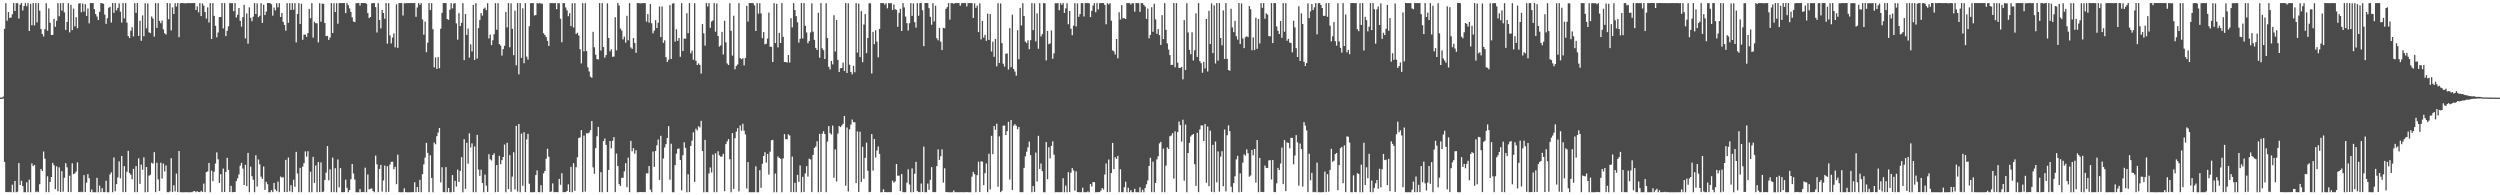 <?xml version="1.0" encoding="UTF-8"?>
<svg xmlns="http://www.w3.org/2000/svg" width="1920" height="150">
  <path d="M0 74.961h1v1.000H0zM1 74.974h1v1.000H1zM2 74.184h1v1.440H2zM3 22.110h1v102.227H3zM4 2.440h1v145.056H4zM5 15.881h1v131.689H5zM6 9.289h1v138.331H6zM7 13.770h1v133.590H7zM8 13.456h1v134.201H8zM9 10.907h1v130.895H9zM10 2.377h1v145.217H10zM11 8.445h1v130.527H11zM12 2.474h1v145.170H12zM13 2.441h1v144.757H13zM14 14.218h1v111.020H14zM15 3.607h1v138.417H15zM16 2.328h1v136.506H16zM17 8.037h1v134.875H17zM18 4.644h1v143.028H18zM19 2.430h1v145.157H19zM20 4.830h1v135.189H20zM21 2.399h1v145.229H21zM22 23.798h1v114.196H22zM23 2.931h1v144.684H23zM24 19.403h1v106.112H24zM25 2.328h1v125.262H25zM26 19.531h1v107.155H26zM27 2.428h1v145.199H27zM28 17.169h1v129.900H28zM29 2.426h1v145.200H29zM30 8.210h1v133.239H30zM31 22.331h1v107.508H31zM32 26.074h1v105.236H32zM33 27.987h1v88.398H33zM34 22.475h1v99.455H34zM35 2.492h1v145.140H35zM36 23.613h1v111.742H36zM37 6.425h1v141.198H37zM38 17.455h1v122.342H38zM39 26.875h1v109.074H39zM40 26.840h1v98.265H40zM41 14.485h1v112.478H41zM42 20.606h1v124.663H42zM43 15.979h1v111.794H43zM44 2.421h1v144.480H44zM45 12.475h1v116.053H45zM46 2.477h1v145.053H46zM47 8.117h1v123.320H47zM48 2.328h1v144.933H48zM49 9.539h1v126.955H49zM50 22.962h1v102.353H50zM51 16.864h1v111.634H51zM52 2.435h1v145.037H52zM53 24.887h1v110.042H53zM54 3.738h1v143.826H54zM55 23.110h1v102.355H55zM56 6.599h1v127.140H56zM57 20.212h1v112.899H57zM58 13.152h1v118.590H58zM59 21.655h1v103.065H59zM60 2.741h1v144.745H60zM61 2.414h1v145.155H61zM62 9.429h1v137.827H62zM63 2.702h1v144.906H63zM64 8.900h1v125.585H64zM65 3.180h1v144.289H65zM66 12.250h1v128.019H66zM67 6.579h1v127.160H67zM68 17.904h1v118.931H68zM69 2.353h1v145.166H69zM70 2.376h1v143.193H70zM71 2.410h1v145.242H71zM72 7.043h1v140.595H72zM73 10.761h1v136.895H73zM74 12.679h1v123.848H74zM75 15.391h1v132.252H75zM76 9.039h1v133.576H76zM77 2.367h1v145.179H77zM78 2.494h1v142.062H78zM79 2.872h1v144.663H79zM80 11.217h1v136.360H80zM81 18.342h1v120.448H81zM82 14.016h1v133.644H82zM83 5.916h1v141.732H83zM84 5.271h1v128.676H84zM85 17.325h1v115.040H85zM86 2.338h1v145.273H86zM87 9.885h1v111.035H87zM88 2.331h1v144.554H88zM89 8.003h1v133.422H89zM90 6.020h1v130.269H90zM91 2.634h1v121.328H91zM92 8.945h1v127.995H92zM93 17.280h1v102.501H93zM94 2.337h1v145.235H94zM95 14.149h1v113.479H95zM96 2.395h1v145.092H96zM97 17.379h1v114.537H97zM98 27.678h1v88.185H98zM99 29.238h1v103.632H99zM100 23.530h1v110.637H100zM101 20.867h1v116.831H101zM102 27.959h1v101.708H102zM103 2.390h1v145.219H103zM104 9.858h1v117.737H104zM105 2.353h1v145.256H105zM106 27.543h1v94.043H106zM107 15.923h1v125.264H107zM108 31.331h1v95.057H108zM109 11.835h1v118.531H109zM110 27.839h1v93.010H110zM111 2.476h1v145.180H111zM112 21.749h1v106.528H112zM113 2.595h1v144.928H113zM114 24.834h1v110.063H114zM115 25.468h1v108.747H115zM116 12.697h1v112.291H116zM117 14.251h1v111.460H117zM118 28.103h1v88.732H118zM119 2.362h1v145.263H119zM120 21.413h1v103.552H120zM121 2.436h1v135.340H121zM122 16.007h1v130.626H122zM123 17.878h1v107.063H123zM124 15.771h1v121.366H124zM125 22.587h1v103.063H125zM126 25.533h1v106.138H126zM127 26.501h1v100.572H127zM128 2.370h1v145.259H128zM129 14.750h1v132.922H129zM130 2.558h1v144.534H130zM131 23.350h1v98.154H131zM132 5.701h1v141.774H132zM133 10.769h1v131.521H133zM134 2.455h1v144.586H134zM135 4.993h1v128.339H135zM136 2.329h1v145.213H136zM137 28.546h1v87.422H137zM138 2.496h1v145.057H138zM139 2.379h1v145.275H139zM140 2.376h1v145.264H140zM141 2.492h1v145.154H141zM142 2.608h1v144.946H142zM143 2.343h1v145.242H143zM144 2.392h1v145.279H144zM145 2.390h1v145.272H145zM146 2.417h1v145.190H146zM147 2.360h1v145.257H147zM148 2.356h1v144.596H148zM149 2.380h1v144.350H149zM150 7.657h1v139.970H150zM151 4.934h1v141.883H151zM152 9.539h1v137.968H152zM153 2.342h1v145.232H153zM154 12.341h1v134.247H154zM155 2.585h1v144.872H155zM156 4.374h1v136.650H156zM157 9.215h1v138.365H157zM158 14.237h1v117.918H158zM159 5.618h1v126.030H159zM160 17.298h1v107.830H160zM161 2.405h1v145.237H161zM162 29.965h1v101.102H162zM163 2.430h1v136.741H163zM164 12.166h1v119.752H164zM165 19.822h1v105.763H165zM166 28.691h1v88.346H166zM167 25.003h1v97.346H167zM168 13.121h1v127.380H168zM169 13.040h1v120.753H169zM170 2.328h1v145.223H170zM171 21.829h1v107.653H171zM172 2.436h1v145.020H172zM173 27.740h1v104.273H173zM174 23.666h1v97.586H174zM175 20.210h1v110.177H175zM176 2.331h1v145.197H176zM177 2.490h1v140.186H177zM178 2.444h1v145.174H178zM179 8.606h1v138.820H179zM180 2.413h1v145.072H180zM181 13.478h1v125.635H181zM182 11.309h1v125.679H182zM183 6.120h1v127.880H183zM184 15.986h1v111.240H184zM185 20.408h1v104.691H185zM186 13.207h1v116.263H186zM187 3.687h1v138.389H187zM188 29.497h1v97.046H188zM189 10.271h1v132.697H189zM190 33.531h1v83.853H190zM191 5.644h1v141.992H191zM192 13.628h1v114.368H192zM193 16.260h1v118.993H193zM194 12.807h1v125.228H194zM195 2.354h1v145.262H195zM196 10.747h1v108.507H196zM197 2.605h1v140.671H197zM198 13.181h1v109.264H198zM199 12.153h1v114.073H199zM200 2.455h1v133.169H200zM201 17.606h1v119.733H201zM202 3.593h1v124.299H202zM203 11.559h1v134.246H203zM204 8.895h1v130.753H204zM205 2.357h1v139.176H205zM206 2.346h1v145.303H206zM207 2.387h1v145.258H207zM208 3.285h1v142.808H208zM209 12.056h1v135.504H209zM210 5.763h1v134.755H210zM211 7.982h1v137.455H211zM212 2.457h1v144.397H212zM213 5.668h1v133.810H213zM214 2.469h1v145.118H214zM215 13.057h1v122.525H215zM216 10.020h1v126.372H216zM217 16.817h1v119.260H217zM218 19.127h1v128.372H218zM219 23.570h1v99.229H219zM220 2.387h1v145.106H220zM221 17.491h1v103.482H221zM222 2.438h1v144.613H222zM223 7.683h1v134.583H223zM224 2.458h1v145.127H224zM225 7.427h1v130.614H225zM226 2.447h1v140.963H226zM227 32.542h1v84.076H227zM228 10.677h1v122.565H228zM229 2.404h1v145.234H229zM230 18.404h1v110.493H230zM231 2.848h1v144.743H231zM232 30.580h1v97.442H232zM233 26.558h1v98.749H233zM234 26.577h1v89.712H234zM235 28.296h1v91.980H235zM236 25.436h1v90.680H236zM237 6.820h1v140.818H237zM238 14.051h1v117.814H238zM239 2.422h1v145.172H239zM240 28.901h1v91.573H240zM241 16.691h1v123.795H241zM242 17.793h1v109.265H242zM243 17.937h1v129.647H243zM244 32.539h1v91.897H244zM245 2.438h1v145.080H245zM246 16.632h1v108.082H246zM247 2.834h1v144.718H247zM248 2.904h1v144.231H248zM249 17.713h1v120.569H249zM250 27.769h1v104.842H250zM251 27.547h1v84.617H251zM252 30.607h1v107.824H252zM253 28.813h1v101.231H253zM254 2.368h1v145.261H254zM255 25.366h1v95.673H255zM256 2.484h1v145.070H256zM257 9.213h1v119.962H257zM258 2.453h1v145.186H258zM259 18.250h1v104.229H259zM260 2.394h1v141.476H260zM261 2.375h1v126.765H261zM262 2.331h1v145.279H262zM263 2.420h1v145.180H263zM264 2.336h1v145.191H264zM265 10.111h1v127.890H265zM266 2.417h1v141.824H266zM267 3.928h1v143.705H267zM268 6.441h1v139.538H268zM269 9.174h1v128.509H269zM270 13.307h1v112.652H270zM271 16.544h1v116.754H271zM272 17.007h1v120.952H272zM273 2.525h1v145.065H273zM274 2.365h1v145.297H274zM275 2.364h1v145.286H275zM276 4.259h1v140.940H276zM277 2.328h1v145.273H277zM278 2.366h1v145.116H278zM279 2.375h1v145.239H279zM280 2.392h1v126.387H280zM281 2.891h1v144.734H281zM282 10.043h1v123.936H282zM283 13.863h1v131.580H283zM284 13.078h1v131.907H284zM285 2.502h1v142.153H285zM286 2.352h1v144.383H286zM287 2.434h1v145.231H287zM288 5.453h1v114.046H288zM289 24.958h1v101.261H289zM290 2.413h1v145.186H290zM291 15.362h1v114.303H291zM292 21.820h1v104.865H292zM293 7.688h1v139.439H293zM294 9.973h1v128.621H294zM295 14.398h1v112.776H295zM296 2.352h1v145.259H296zM297 33.466h1v94.154H297zM298 2.471h1v144.891H298zM299 27.209h1v99.213H299zM300 33.372h1v90.891H300zM301 28.855h1v95.352H301zM302 25.662h1v104.299H302zM303 36.335h1v91.818H303zM304 3.325h1v138.124H304zM305 36.753h1v82.024H305zM306 2.338h1v145.222H306zM307 2.375h1v145.272H307zM308 2.390h1v145.249H308zM309 11.932h1v135.698H309zM310 2.473h1v142.172H310zM311 2.501h1v145.068H311zM312 2.364h1v145.302H312zM313 2.333h1v145.323H313zM314 2.339h1v145.306H314zM315 2.337h1v145.335H315zM316 2.370h1v145.124H316zM317 2.405h1v145.200H317zM318 2.363h1v137.635H318zM319 12.908h1v134.669H319zM320 5.736h1v137.917H320zM321 2.364h1v145.149H321zM322 3.714h1v134.368H322zM323 2.459h1v145.166H323zM324 14.967h1v118.835H324zM325 26.652h1v99.533H325zM326 16.608h1v104.442H326zM327 40.068h1v69.679H327zM328 32.775h1v84.602H328zM329 2.359h1v145.267H329zM330 7.744h1v111.500H330zM331 2.465h1v134.127H331zM332 22.431h1v125.210H332zM333 51.778h1v57.719H333zM334 44.129h1v66.654H334zM335 52.874h1v51.703H335zM336 43.834h1v57.927H336zM337 52.395h1v45.898H337zM338 22.051h1v118.033H338zM339 9.902h1v118.539H339zM340 2.344h1v145.162H340zM341 2.343h1v145.295H341zM342 2.351h1v125.991H342zM343 14.665h1v132.969H343zM344 15.237h1v129.165H344zM345 7.471h1v140.176H345zM346 2.390h1v145.247H346zM347 6.442h1v128.012H347zM348 2.701h1v144.806H348zM349 2.405h1v136.475H349zM350 17.956h1v125.313H350zM351 30.480h1v99.839H351zM352 10.076h1v129.716H352zM353 20.012h1v111.228H353zM354 17.563h1v103.169H354zM355 2.403h1v145.234H355zM356 46.181h1v60.737H356zM357 10.707h1v134.286H357zM358 26.813h1v82.870H358zM359 21.918h1v103.755H359zM360 44.241h1v58.145H360zM361 34.100h1v79.129H361zM362 39.529h1v70.595H362zM363 3.863h1v143.734H363zM364 46.046h1v66.431H364zM365 2.437h1v145.173H365zM366 44.931h1v58.654H366zM367 21.607h1v108.607H367zM368 15.486h1v119.578H368zM369 10.050h1v120.274H369zM370 11.989h1v128.541H370zM371 6.754h1v140.886H371zM372 5.843h1v128.268H372zM373 7.833h1v134.738H373zM374 2.442h1v144.940H374zM375 29.548h1v88.854H375zM376 26.571h1v95.783H376zM377 34.653h1v88.601H377zM378 30.932h1v88.155H378zM379 26.240h1v91.458H379zM380 2.387h1v145.211H380zM381 22.813h1v103.966H381zM382 2.452h1v144.994H382zM383 33.830h1v85.888H383zM384 34.999h1v91.129H384zM385 42.725h1v80.236H385zM386 37.699h1v82.895H386zM387 35.192h1v75.821H387zM388 9.114h1v138.557H388zM389 21.042h1v88.654H389zM390 2.367h1v142.847H390zM391 36.314h1v82.808H391zM392 2.564h1v144.751H392zM393 22.183h1v113.446H393zM394 42.411h1v74.524H394zM395 8.194h1v137.324H395zM396 50.192h1v46.409H396zM397 2.334h1v144.830H397zM398 57.099h1v38.126H398zM399 2.377h1v145.272H399zM400 44.512h1v58.076H400zM401 6.424h1v136.211H401zM402 48.559h1v53.005H402zM403 2.433h1v145.088H403zM404 43.449h1v63.681H404zM405 45.762h1v57.029H405zM406 20.156h1v120.951H406zM407 2.516h1v145.101H407zM408 2.332h1v145.335H408zM409 2.363h1v145.270H409zM410 11.955h1v135.601H410zM411 11.500h1v122.967H411zM412 2.409h1v128.477H412zM413 2.721h1v144.800H413zM414 2.361h1v145.281H414zM415 2.771h1v139.487H415zM416 2.839h1v144.821H416zM417 25.520h1v107.656H417zM418 26.855h1v104.491H418zM419 28.504h1v93.386H419zM420 31.340h1v82.873H420zM421 35.264h1v85.109H421zM422 2.392h1v145.117H422zM423 2.335h1v144.735H423zM424 2.381h1v138.466H424zM425 2.433h1v145.212H425zM426 2.424h1v145.057H426zM427 7.035h1v140.593H427zM428 2.404h1v145.180H428zM429 2.503h1v134.860H429zM430 14.381h1v127.520H430zM431 32.455h1v100.625H431zM432 2.345h1v145.223H432zM433 2.461h1v145.151H433zM434 5.716h1v141.776H434zM435 7.913h1v138.783H435zM436 12.453h1v129.119H436zM437 10.082h1v137.410H437zM438 20.008h1v108.158H438zM439 2.484h1v145.163H439zM440 21.150h1v104.172H440zM441 2.416h1v144.156H441zM442 26.062h1v102.347H442zM443 25.090h1v95.683H443zM444 27.312h1v78.734H444zM445 37.798h1v67.711H445zM446 48.702h1v51.194H446zM447 2.426h1v145.139H447zM448 39.490h1v64.636H448zM449 2.436h1v144.725H449zM450 39.205h1v63.078H450zM451 51.698h1v50.740H451zM452 54.889h1v46.923H452zM453 58.885h1v40.996H453zM454 59.757h1v33.209H454zM455 24.425h1v104.076H455zM456 36.289h1v97.141H456zM457 41.968h1v71.825H457zM458 45.322h1v59.312H458zM459 45.724h1v51.719H459zM460 2.345h1v145.214H460zM461 38.791h1v93.474H461zM462 2.411h1v145.226H462zM463 36.158h1v72.199H463zM464 44.294h1v62.095H464zM465 42.291h1v68.949H465zM466 2.579h1v144.908H466zM467 29.113h1v101.383H467zM468 39.445h1v68.833H468zM469 37.869h1v76.119H469zM470 43.557h1v64.571H470zM471 43.487h1v61.829H471zM472 13.220h1v134.357H472zM473 38.725h1v79.189H473zM474 2.349h1v125.157H474zM475 4.267h1v137.136H475zM476 21.902h1v120.957H476zM477 23.510h1v113.055H477zM478 30.254h1v106.320H478zM479 28.103h1v103.555H479zM480 32.757h1v92.530H480zM481 12.145h1v131.552H481zM482 30.916h1v90.149H482zM483 2.382h1v145.210H483zM484 36.471h1v71.714H484zM485 37.523h1v78.691H485zM486 29.252h1v84.490H486zM487 32.988h1v85.053H487zM488 40.558h1v74.789H488zM489 2.377h1v145.271H489zM490 2.335h1v145.278H490zM491 2.598h1v144.796H491zM492 2.486h1v145.021H492zM493 2.466h1v145.124H493zM494 2.385h1v145.007H494zM495 2.397h1v145.232H495zM496 16.661h1v116.416H496zM497 10.841h1v122.352H497zM498 17.377h1v110.136H498zM499 3.041h1v142.634H499zM500 17.878h1v129.745H500zM501 25.604h1v90.785H501zM502 23.487h1v104.648H502zM503 15.511h1v100.446H503zM504 21.530h1v90.093H504zM505 17.441h1v89.725H505zM506 4.957h1v133.201H506zM507 28.476h1v75.838H507zM508 4.977h1v142.673H508zM509 32.941h1v88.812H509zM510 30.962h1v82.307H510zM511 43.912h1v66.760H511zM512 47.563h1v58.407H512zM513 45.839h1v51.031H513zM514 3.923h1v134.077H514zM515 45.255h1v65.127H515zM516 2.756h1v144.871H516zM517 2.528h1v145.121H517zM518 31.934h1v94.826H518zM519 22.465h1v95.545H519zM520 31.341h1v82.994H520zM521 29.188h1v84.811H521zM522 43.626h1v79.273H522zM523 2.410h1v143.783H523zM524 39.203h1v79.982H524zM525 29.602h1v79.637H525zM526 29.799h1v83.777H526zM527 10.117h1v137.548H527zM528 25.484h1v108.352H528zM529 2.355h1v145.194H529zM530 40.963h1v71.049H530zM531 38.863h1v69.158H531zM532 45.900h1v55.739H532zM533 2.436h1v137.223H533zM534 46.674h1v52.216H534zM535 49.925h1v50.215H535zM536 48.673h1v48.343H536zM537 49.869h1v48.046H537zM538 56.530h1v36.251H538zM539 18.471h1v97.563H539zM540 25.616h1v122.041H540zM541 35.092h1v72.343H541zM542 2.365h1v145.194H542zM543 4.963h1v142.631H543zM544 2.354h1v130.871H544zM545 21.344h1v107.259H545zM546 16.515h1v115.955H546zM547 15.642h1v103.115H547zM548 2.352h1v145.248H548zM549 24.296h1v93.487H549zM550 2.651h1v144.978H550zM551 27.702h1v88.481H551zM552 35.800h1v83.489H552zM553 34.844h1v85.501H553zM554 24.497h1v95.720H554zM555 41.819h1v76.298H555zM556 15.906h1v130.974H556zM557 32.523h1v78.148H557zM558 48.717h1v59.867H558zM559 49.910h1v56.875H559zM560 2.442h1v119.869H560zM561 23.657h1v124.006H561zM562 42.724h1v59.497H562zM563 12.092h1v133.021H563zM564 53.177h1v53.001H564zM565 50.660h1v50.447H565zM566 49.502h1v48.946H566zM567 2.385h1v144.652H567zM568 44.636h1v51.733H568zM569 45.540h1v54.824H569zM570 44.691h1v50.352H570zM571 50.208h1v50.125H571zM572 44.533h1v58.748H572zM573 4.527h1v140.189H573zM574 16.603h1v107.875H574zM575 2.348h1v145.238H575zM576 2.338h1v145.319H576zM577 2.333h1v145.299H577zM578 2.525h1v145.139H578zM579 4.122h1v143.467H579zM580 23.821h1v103.937H580zM581 2.353h1v145.315H581zM582 10.511h1v137.151H582zM583 2.529h1v128.178H583zM584 10.266h1v133.966H584zM585 29.320h1v96.480H585zM586 24.664h1v95.168H586zM587 34.045h1v82.836H587zM588 33.568h1v91.375H588zM589 29.640h1v88.581H589zM590 9.665h1v124.431H590zM591 35.842h1v80.656H591zM592 36.006h1v71.755H592zM593 47.657h1v59.741H593zM594 2.396h1v145.265H594zM595 33.092h1v100.187H595zM596 2.861h1v144.792H596zM597 36.399h1v83.786H597zM598 25.244h1v96.048H598zM599 33.037h1v88.880H599zM600 2.419h1v145.241H600zM601 28.297h1v93.422H601zM602 47.654h1v55.345H602zM603 47.609h1v59.251H603zM604 48.134h1v58.822H604zM605 42.253h1v60.904H605zM606 48.037h1v56.036H606zM607 13.975h1v133.580H607zM608 21.030h1v99.202H608zM609 2.423h1v145.142H609zM610 7.702h1v132.702H610zM611 12.419h1v135.115H611zM612 17.146h1v117.145H612zM613 32.738h1v106.925H613zM614 29.817h1v97.247H614zM615 2.372h1v145.292H615zM616 29.467h1v106.335H616zM617 2.405h1v145.050H617zM618 19.841h1v113.307H618zM619 24.946h1v102.624H619zM620 33.216h1v102.369H620zM621 31.419h1v90.443H621zM622 24.925h1v97.557H622zM623 2.572h1v144.963H623zM624 24.326h1v94.587H624zM625 30.593h1v83.032H625zM626 36.786h1v75.697H626zM627 38.382h1v70.112H627zM628 9.794h1v137.867H628zM629 44.354h1v58.462H629zM630 2.422h1v145.002H630zM631 37.125h1v65.581H631zM632 38.553h1v62.268H632zM633 45.323h1v57.653H633zM634 2.503h1v145.111H634zM635 29.232h1v79.509H635zM636 51.285h1v45.545H636zM637 53.324h1v48.941H637zM638 46.725h1v56.607H638zM639 49.455h1v47.026H639zM640 11.729h1v124.837H640zM641 39.545h1v75.207H641zM642 15.383h1v123.961H642zM643 45.974h1v56.652H643zM644 55.286h1v41.492H644zM645 52.448h1v45.209H645zM646 52.235h1v44.230H646zM647 48.041h1v47.110H647zM648 54.525h1v34.495H648zM649 2.339h1v140.311H649zM650 56.089h1v41.818H650zM651 2.576h1v144.466H651zM652 49.724h1v49.671H652zM653 55.262h1v40.359H653zM654 57.116h1v34.699H654zM655 50.517h1v43.280H655zM656 55.499h1v38.425H656zM657 2.412h1v138.189H657zM658 40.325h1v60.616H658zM659 2.687h1v144.699H659zM660 43.804h1v57.386H660zM661 8.570h1v131.119H661zM662 47.784h1v64.922H662zM663 18.911h1v118.389H663zM664 10.782h1v110.438H664zM665 40.826h1v68.731H665zM666 29.199h1v101.900H666zM667 2.507h1v145.114H667zM668 2.575h1v144.770H668zM669 56.421h1v46.517H669zM670 24.483h1v106.551H670zM671 33.949h1v72.767H671zM672 23.311h1v97.637H672zM673 31.961h1v83.635H673zM674 44.038h1v68.463H674zM675 22.223h1v95.934H675zM676 2.350h1v145.306H676zM677 2.350h1v145.257H677zM678 2.378h1v142.993H678zM679 3.610h1v143.890H679zM680 2.477h1v145.030H680zM681 6.392h1v141.246H681zM682 2.420h1v145.076H682zM683 2.548h1v145.064H683zM684 2.352h1v145.188H684zM685 7.680h1v131.051H685zM686 3.449h1v136.848H686zM687 7.139h1v132.233H687zM688 7.599h1v118.427H688zM689 20.602h1v114.351H689zM690 9.855h1v124.986H690zM691 6.783h1v139.982H691zM692 23.788h1v109.917H692zM693 2.399h1v145.177H693zM694 5.695h1v141.941H694zM695 12.767h1v134.851H695zM696 17.798h1v122.510H696zM697 23.449h1v106.576H697zM698 17.823h1v123.860H698zM699 2.431h1v145.205H699zM700 12.186h1v117.165H700zM701 2.589h1v145.037H701zM702 17.060h1v116.345H702zM703 21.212h1v103.106H703zM704 2.382h1v144.339H704zM705 12.085h1v135.446H705zM706 2.450h1v145.144H706zM707 2.379h1v138.558H707zM708 7.905h1v139.601H708zM709 35.480h1v77.129H709zM710 2.339h1v145.333H710zM711 2.328h1v145.270H711zM712 2.386h1v138.573H712zM713 6.306h1v139.472H713zM714 12.880h1v125.254H714zM715 18.987h1v109.384H715zM716 2.410h1v145.162H716zM717 16.454h1v131.121H717zM718 4.420h1v143.116H718zM719 29.401h1v98.194H719zM720 30.952h1v83.781H720zM721 21.330h1v101.485H721zM722 32.015h1v88.002H722zM723 38.449h1v76.223H723zM724 21.385h1v118.858H724zM725 21.695h1v107.548H725zM726 6.776h1v140.720H726zM727 5.478h1v142.027H727zM728 2.397h1v145.275H728zM729 15.034h1v132.638H729zM730 2.355h1v145.302H730zM731 2.412h1v145.219H731zM732 2.916h1v143.369H732zM733 2.352h1v145.265H733zM734 2.340h1v145.254H734zM735 2.356h1v145.248H735zM736 2.394h1v145.218H736zM737 4.386h1v143.277H737zM738 2.487h1v145.016H738zM739 2.344h1v145.323H739zM740 2.355h1v145.257H740zM741 2.422h1v145.208H741zM742 4.962h1v142.566H742zM743 2.442h1v145.164H743zM744 2.347h1v145.313H744zM745 2.338h1v145.329H745zM746 2.401h1v133.282H746zM747 13.751h1v118.249H747zM748 2.536h1v131.259H748zM749 6.058h1v141.575H749zM750 4.295h1v130.282H750zM751 24.659h1v99.490H751zM752 2.568h1v144.926H752zM753 30.242h1v93.588H753zM754 16.094h1v108.082H754zM755 28.868h1v113.301H755zM756 26.795h1v106.181H756zM757 31.328h1v94.206H757zM758 10.445h1v137.152H758zM759 30.641h1v87.443H759zM760 10.760h1v134.723H760zM761 39.582h1v64.703H761zM762 32.016h1v86.483H762zM763 43.632h1v53.160H763zM764 29.906h1v69.769H764zM765 50.948h1v44.080H765zM766 2.447h1v140.963H766zM767 48.344h1v56.335H767zM768 2.679h1v144.872H768zM769 33.138h1v113.333H769zM770 48.967h1v47.600H770zM771 51.153h1v45.219H771zM772 41.285h1v62.440H772zM773 41.044h1v59.683H773zM774 53.403h1v40.157H774zM775 21.681h1v116.218H775zM776 51.639h1v40.557H776zM777 11.198h1v134.731H777zM778 52.968h1v43.495H778zM779 54.938h1v40.467H779zM780 58.115h1v38.461H780zM781 23.176h1v76.047H781zM782 45.482h1v51.998H782zM783 6.028h1v141.541H783zM784 19.561h1v128.024H784zM785 2.458h1v145.149H785zM786 12.296h1v116.608H786zM787 31.969h1v88.117H787zM788 33.060h1v83.427H788zM789 30.920h1v82.269H789zM790 37.779h1v70.986H790zM791 30.861h1v88.296H791zM792 2.429h1v145.236H792zM793 23.140h1v119.727H793zM794 2.575h1v144.820H794zM795 31.796h1v85.377H795zM796 10.281h1v129.115H796zM797 37.441h1v66.876H797zM798 2.405h1v127.310H798zM799 27.969h1v97.597H799zM800 26.225h1v105.222H800zM801 2.420h1v145.231H801zM802 2.552h1v145.110H802zM803 46.392h1v62.740H803zM804 23.746h1v113.878H804zM805 33.941h1v79.150H805zM806 33.346h1v88.262H806zM807 23.388h1v88.667H807zM808 45.136h1v63.388H808zM809 40.985h1v77.793H809zM810 2.482h1v145.158H810zM811 2.578h1v144.993H811zM812 2.365h1v145.288H812zM813 7.833h1v139.786H813zM814 2.440h1v145.180H814zM815 3.665h1v143.885H815zM816 2.345h1v134.527H816zM817 9.947h1v137.696H817zM818 6.437h1v136.123H818zM819 2.471h1v145.196H819zM820 18.634h1v113.608H820zM821 8.410h1v139.030H821zM822 22.073h1v110.553H822zM823 27.031h1v102.068H823zM824 19.730h1v111.157H824zM825 2.423h1v144.001H825zM826 20.334h1v111.284H826zM827 2.587h1v144.864H827zM828 12.881h1v134.725H828zM829 10.781h1v136.857H829zM830 2.409h1v145.220H830zM831 2.424h1v141.704H831zM832 12.666h1v135.005H832zM833 2.345h1v145.242H833zM834 2.347h1v145.273H834zM835 2.424h1v144.640H835zM836 2.441h1v145.204H836zM837 13.128h1v128.201H837zM838 8.345h1v134.858H838zM839 4.247h1v135.596H839zM840 2.392h1v137.509H840zM841 9.351h1v138.317H841zM842 2.359h1v145.177H842zM843 7.209h1v140.403H843zM844 2.498h1v145.025H844zM845 2.336h1v144.037H845zM846 2.338h1v142.062H846zM847 2.372h1v143.183H847zM848 3.796h1v130.228H848zM849 18.631h1v106.932H849zM850 2.481h1v145.089H850zM851 3.435h1v119.074H851zM852 2.440h1v145.074H852zM853 15.881h1v117.051H853zM854 38.709h1v71.039H854zM855 39.416h1v90.494H855zM856 41.837h1v78.894H856zM857 29.928h1v92.062H857zM858 44.802h1v74.903H858zM859 9.430h1v138.156H859zM860 15.008h1v114.993H860zM861 3.893h1v143.689H861zM862 14.060h1v133.599H862zM863 13.965h1v129.868H863zM864 14.606h1v124.917H864zM865 2.362h1v145.235H865zM866 2.369h1v141.813H866zM867 2.387h1v145.215H867zM868 3.481h1v142.574H868zM869 2.415h1v145.202H869zM870 2.628h1v145.024H870zM871 8.944h1v136.049H871zM872 2.334h1v145.213H872zM873 2.396h1v145.263H873zM874 2.430h1v145.232H874zM875 9.130h1v134.700H875zM876 2.384h1v145.286H876zM877 2.389h1v143.367H877zM878 3.796h1v143.872H878zM879 5.037h1v139.395H879zM880 14.541h1v127.013H880zM881 6.626h1v131.954H881zM882 29.463h1v98.037H882zM883 26.819h1v94.376H883zM884 5.601h1v141.948H884zM885 24.438h1v99.722H885zM886 2.864h1v144.751H886zM887 14.900h1v125.592H887zM888 25.980h1v96.448H888zM889 22.304h1v97.707H889zM890 26.986h1v83.137H890zM891 34.508h1v74.468H891zM892 11.626h1v135.980H892zM893 30.056h1v84.048H893zM894 2.386h1v145.270H894zM895 22.874h1v104.353H895zM896 33.341h1v79.906H896zM897 38.079h1v76.296H897zM898 42.365h1v62.295H898zM899 49.857h1v54.239H899zM900 49.842h1v52.456H900zM901 2.378h1v134.765H901zM902 51.668h1v49.218H902zM903 2.418h1v145.063H903zM904 48.106h1v53.392H904zM905 52.223h1v41.067H905zM906 52.046h1v44.064H906zM907 51.336h1v57.434H907zM908 60.931h1v31.003H908zM909 15.475h1v123.213H909zM910 53.791h1v41.894H910zM911 2.464h1v145.191H911zM912 24.929h1v92.558H912zM913 38.224h1v71.499H913zM914 41.616h1v63.192H914zM915 24.803h1v78.826H915zM916 46.458h1v56.473H916zM917 38.607h1v87.496H917zM918 10.228h1v132.527H918zM919 43.718h1v58.286H919zM920 2.428h1v145.161H920zM921 46.940h1v52.484H921zM922 48.534h1v47.750H922zM923 55.855h1v40.488H923zM924 47.449h1v60.814H924zM925 52.539h1v42.685H925zM926 14.581h1v125.785H926zM927 54.891h1v42.298H927zM928 8.300h1v134.776H928zM929 33.855h1v66.520H929zM930 2.599h1v144.811H930zM931 40.808h1v70.445H931zM932 4.118h1v143.483H932zM933 48.753h1v59.945H933zM934 2.378h1v137.671H934zM935 46.559h1v69.745H935zM936 2.376h1v144.868H936zM937 29.203h1v91.071H937zM938 34.830h1v81.301H938zM939 7.973h1v135.055H939zM940 45.281h1v54.218H940zM941 2.376h1v144.627H941zM942 45.205h1v58.608H942zM943 53.863h1v42.376H943zM944 54.323h1v46.386H944zM945 6.732h1v136.668H945zM946 21.020h1v126.652H946zM947 24.674h1v115.955H947zM948 16.027h1v119.363H948zM949 27.781h1v94.631H949zM950 30.413h1v89.293H950zM951 2.367h1v145.278H951zM952 33.755h1v99.406H952zM953 2.604h1v144.786H953zM954 29.472h1v95.466H954zM955 36.944h1v81.616H955zM956 28.582h1v90.955H956zM957 27.884h1v86.806H957zM958 28.500h1v89.225H958zM959 4.650h1v131.093H959zM960 7.069h1v127.744H960zM961 38.622h1v76.503H961zM962 28.779h1v90.463H962zM963 38.509h1v75.882H963zM964 13.565h1v126.631H964zM965 37.454h1v70.139H965zM966 14.523h1v133.120H966zM967 33.366h1v87.907H967zM968 2.343h1v145.037H968zM969 5.969h1v141.424H969zM970 2.342h1v145.227H970zM971 14.382h1v112.730H971zM972 10.193h1v118.730H972zM973 11.258h1v117.826H973zM974 27.730h1v95.453H974zM975 27.927h1v95.051H975zM976 2.424h1v135.404H976zM977 33.063h1v89.822H977zM978 2.400h1v144.992H978zM979 2.404h1v145.194H979zM980 20.309h1v120.471H980zM981 23.667h1v105.249H981zM982 26.122h1v104.419H982zM983 16.200h1v109.388H983zM984 29.017h1v84.280H984zM985 2.387h1v139.051H985zM986 24.355h1v83.202H986zM987 2.437h1v144.371H987zM988 31.266h1v78.096H988zM989 29.836h1v79.913H989zM990 32.670h1v81.272H990zM991 33.065h1v72.778H991zM992 40.211h1v65.686H992zM993 15.946h1v110.274H993zM994 20.989h1v98.464H994zM995 37.036h1v66.726H995zM996 43.789h1v65.522H996zM997 4.830h1v137.794H997zM998 46.865h1v63.434H998zM999 10.280h1v104.219H999zM1000 18.451h1v124.890H1000zM1001 47.464h1v46.333H1001zM1002 50.695h1v45.703H1002zM1003 48.448h1v51.713H1003zM1004 2.628h1v144.955H1004zM1005 13.901h1v104.176H1005zM1006 8.758h1v129.729H1006zM1007 3.070h1v129.681H1007zM1008 7.675h1v139.939H1008zM1009 5.637h1v141.655H1009zM1010 2.330h1v145.321H1010zM1011 26.375h1v98.501H1011zM1012 2.448h1v145.172H1012zM1013 2.345h1v145.295H1013zM1014 3.833h1v143.813H1014zM1015 6.161h1v141.485H1015zM1016 12.208h1v135.315H1016zM1017 12.142h1v119.664H1017zM1018 2.414h1v145.146H1018zM1019 12.926h1v120.831H1019zM1020 2.376h1v144.866H1020zM1021 19.701h1v110.768H1021zM1022 31.789h1v82.494H1022zM1023 27.869h1v96.390H1023zM1024 16.994h1v106.418H1024zM1025 31.591h1v86.707H1025zM1026 35.076h1v82.393H1026zM1027 2.530h1v143.534H1027zM1028 31.816h1v94.947H1028zM1029 36.749h1v77.069H1029zM1030 40.381h1v72.468H1030zM1031 2.338h1v138.361H1031zM1032 35.317h1v76.325H1032zM1033 11.113h1v136.448H1033zM1034 40.172h1v64.558H1034zM1035 38.291h1v66.717H1035zM1036 41.666h1v67.748H1036zM1037 2.416h1v145.173H1037zM1038 2.328h1v145.326H1038zM1039 2.372h1v132.262H1039zM1040 2.434h1v145.142H1040zM1041 2.328h1v145.233H1041zM1042 22.465h1v110.513H1042zM1043 23.943h1v109.653H1043zM1044 2.459h1v145.196H1044zM1045 19.136h1v107.328H1045zM1046 2.353h1v145.319H1046zM1047 38.805h1v70.801H1047zM1048 12.941h1v129.155H1048zM1049 15.448h1v113.045H1049zM1050 24.122h1v112.723H1050zM1051 20.459h1v97.645H1051zM1052 2.412h1v145.149H1052zM1053 23.066h1v115.610H1053zM1054 2.338h1v145.324H1054zM1055 7.077h1v137.200H1055zM1056 33.557h1v107.188H1056zM1057 7.157h1v131.074H1057zM1058 4.958h1v139.943H1058zM1059 19.188h1v110.413H1059zM1060 2.613h1v141.316H1060zM1061 29.854h1v100.178H1061zM1062 25.115h1v93.072H1062zM1063 26.925h1v96.080H1063zM1064 22.129h1v100.507H1064zM1065 3.786h1v138.416H1065zM1066 23.580h1v98.450H1066zM1067 13.852h1v132.978H1067zM1068 47.371h1v61.197H1068zM1069 40.912h1v69.603H1069zM1070 45.908h1v66.124H1070zM1071 2.652h1v144.696H1071zM1072 45.822h1v57.311H1072zM1073 52.162h1v41.292H1073zM1074 50.760h1v50.800H1074zM1075 47.934h1v52.178H1075zM1076 55.179h1v48.795H1076zM1077 9.508h1v134.261H1077zM1078 47.125h1v50.796H1078zM1079 2.328h1v145.279H1079zM1080 2.340h1v145.307H1080zM1081 2.339h1v145.280H1081zM1082 2.416h1v145.221H1082zM1083 2.342h1v145.316H1083zM1084 6.485h1v139.160H1084zM1085 7.051h1v132.401H1085zM1086 2.340h1v145.286H1086zM1087 2.431h1v133.149H1087zM1088 2.338h1v145.243H1088zM1089 2.344h1v139.574H1089zM1090 2.355h1v145.205H1090zM1091 10.900h1v116.653H1091zM1092 19.363h1v120.629H1092zM1093 26.170h1v97.944H1093zM1094 2.370h1v138.427H1094zM1095 13.065h1v133.247H1095zM1096 9.719h1v130.473H1096zM1097 15.412h1v112.034H1097zM1098 2.422h1v138.773H1098zM1099 26.480h1v98.037H1099zM1100 4.402h1v143.213H1100zM1101 39.450h1v75.389H1101zM1102 36.973h1v71.131H1102zM1103 43.801h1v68.054H1103zM1104 2.464h1v141.442H1104zM1105 25.590h1v110.851H1105zM1106 49.928h1v58.682H1106zM1107 38.707h1v75.764H1107zM1108 44.905h1v58.361H1108zM1109 46.490h1v53.894H1109zM1110 48.177h1v64.584H1110zM1111 4.862h1v140.605H1111zM1112 51.789h1v53.680H1112zM1113 5.520h1v142.057H1113zM1114 27.898h1v101.293H1114zM1115 36.301h1v88.366H1115zM1116 33.626h1v89.312H1116zM1117 37.288h1v78.869H1117zM1118 39.800h1v76.275H1118zM1119 2.329h1v145.251H1119zM1120 2.366h1v145.305H1120zM1121 2.447h1v145.140H1121zM1122 28.150h1v92.550H1122zM1123 29.401h1v98.809H1123zM1124 24.788h1v101.103H1124zM1125 17.679h1v111.541H1125zM1126 18.354h1v107.511H1126zM1127 20.440h1v102.984H1127zM1128 16.821h1v121.621H1128zM1129 35.682h1v82.607H1129zM1130 19.833h1v96.948H1130zM1131 26.547h1v91.072H1131zM1132 2.342h1v140.350H1132zM1133 46.562h1v60.463H1133zM1134 2.724h1v138.798H1134zM1135 40.940h1v64.159H1135zM1136 40.153h1v65.223H1136zM1137 42.550h1v72.779H1137zM1138 2.656h1v144.917H1138zM1139 36.058h1v72.898H1139zM1140 37.715h1v70.274H1140zM1141 51.726h1v48.759H1141zM1142 52.132h1v43.445H1142zM1143 53.246h1v46.683H1143zM1144 2.476h1v134.202H1144zM1145 31.034h1v78.146H1145zM1146 2.558h1v132.845H1146zM1147 2.366h1v145.262H1147zM1148 2.440h1v132.923H1148zM1149 4.923h1v115.925H1149zM1150 14.174h1v105.078H1150zM1151 10.230h1v106.461H1151zM1152 15.508h1v97.467H1152zM1153 8.006h1v139.490H1153zM1154 17.917h1v90.888H1154zM1155 2.397h1v145.187H1155zM1156 36.772h1v80.721H1156zM1157 15.314h1v104.567H1157zM1158 18.478h1v92.430H1158zM1159 25.831h1v82.997H1159zM1160 25.790h1v82.591H1160zM1161 2.443h1v139.132H1161zM1162 37.950h1v80.988H1162zM1163 27.816h1v81.438H1163zM1164 32.996h1v78.657H1164zM1165 4.272h1v140.470H1165zM1166 38.152h1v86.950H1166zM1167 16.908h1v91.125H1167zM1168 9.845h1v133.431H1168zM1169 42.575h1v71.368H1169zM1170 40.119h1v67.932H1170zM1171 40.983h1v71.331H1171zM1172 2.436h1v144.921H1172zM1173 44.775h1v65.056H1173zM1174 2.374h1v145.237H1174zM1175 2.408h1v145.159H1175zM1176 7.773h1v139.709H1176zM1177 17.605h1v114.857H1177zM1178 2.339h1v145.212H1178zM1179 27.608h1v103.253H1179zM1180 3.149h1v144.244H1180zM1181 19.892h1v106.177H1181zM1182 24.298h1v100.170H1182zM1183 32.914h1v90.739H1183zM1184 34.762h1v82.572H1184zM1185 31.980h1v88.527H1185zM1186 10.972h1v136.553H1186zM1187 24.881h1v89.734H1187zM1188 2.478h1v121.305H1188zM1189 23.841h1v123.421H1189zM1190 45.552h1v63.387H1190zM1191 46.108h1v59.588H1191zM1192 48.639h1v55.433H1192zM1193 50.880h1v51.034H1193zM1194 49.212h1v46.336H1194zM1195 2.514h1v139.192H1195zM1196 41.929h1v65.223H1196zM1197 2.412h1v144.850H1197zM1198 46.362h1v54.445H1198zM1199 5.955h1v141.568H1199zM1200 42.553h1v66.726H1200zM1201 16.642h1v120.340H1201zM1202 28.957h1v85.034H1202zM1203 16.702h1v98.084H1203zM1204 2.523h1v142.112H1204zM1205 2.601h1v145.030H1205zM1206 30.124h1v107.232H1206zM1207 24.106h1v90.425H1207zM1208 27.829h1v112.529H1208zM1209 37.016h1v67.849H1209zM1210 31.409h1v89.694H1210zM1211 40.218h1v63.479H1211zM1212 48.824h1v51.280H1212zM1213 52.012h1v50.924H1213zM1214 2.331h1v145.267H1214zM1215 2.432h1v132.331H1215zM1216 2.387h1v132.866H1216zM1217 10.672h1v124.726H1217zM1218 16.768h1v116.519H1218zM1219 20.754h1v118.243H1219zM1220 2.399h1v145.236H1220zM1221 16.253h1v120.161H1221zM1222 2.502h1v145.107H1222zM1223 2.387h1v145.253H1223zM1224 2.486h1v145.105H1224zM1225 2.381h1v145.238H1225zM1226 3.291h1v144.042H1226zM1227 2.415h1v145.096H1227zM1228 10.452h1v137.153H1228zM1229 28.470h1v108.064H1229zM1230 22.885h1v106.932H1230zM1231 6.656h1v125.049H1231zM1232 19.120h1v109.906H1232zM1233 2.732h1v144.822H1233zM1234 24.664h1v117.974H1234zM1235 2.860h1v144.790H1235zM1236 36.946h1v89.694H1236zM1237 18.528h1v107.911H1237zM1238 27.703h1v90.940H1238zM1239 2.522h1v145.086H1239zM1240 15.567h1v115.000H1240zM1241 21.857h1v110.820H1241zM1242 14.650h1v107.363H1242zM1243 22.272h1v98.400H1243zM1244 27.170h1v89.440H1244zM1245 9.975h1v137.587H1245zM1246 26.998h1v103.514H1246zM1247 2.386h1v145.170H1247zM1248 2.345h1v145.193H1248zM1249 4.170h1v143.488H1249zM1250 3.729h1v127.361H1250zM1251 9.936h1v129.272H1251zM1252 9.660h1v121.232H1252zM1253 13.671h1v109.451H1253zM1254 2.365h1v143.790H1254zM1255 21.630h1v107.479H1255zM1256 2.448h1v145.086H1256zM1257 2.380h1v145.292H1257zM1258 2.381h1v137.024H1258zM1259 2.392h1v142.070H1259zM1260 2.384h1v145.283H1260zM1261 6.499h1v141.133H1261zM1262 2.368h1v145.285H1262zM1263 23.865h1v113.644H1263zM1264 9.658h1v133.190H1264zM1265 2.340h1v145.324H1265zM1266 2.427h1v145.242H1266zM1267 2.352h1v145.208H1267zM1268 2.328h1v145.343H1268zM1269 2.353h1v142.254H1269zM1270 2.343h1v145.207H1270zM1271 6.152h1v139.970H1271zM1272 2.344h1v142.614H1272zM1273 2.414h1v145.236H1273zM1274 2.355h1v143.793H1274zM1275 2.364h1v145.305H1275zM1276 2.341h1v145.239H1276zM1277 2.410h1v145.137H1277zM1278 2.354h1v144.950H1278zM1279 2.436h1v145.208H1279zM1280 2.360h1v145.043H1280zM1281 2.447h1v145.185H1281zM1282 2.399h1v145.266H1282zM1283 2.339h1v145.299H1283zM1284 2.353h1v145.294H1284zM1285 2.342h1v145.304H1285zM1286 2.410h1v145.200H1286zM1287 2.341h1v145.320H1287zM1288 2.348h1v145.314H1288zM1289 2.492h1v145.140H1289zM1290 2.353h1v145.278H1290zM1291 10.586h1v134.882H1291zM1292 2.361h1v145.223H1292zM1293 9.381h1v128.904H1293zM1294 20.240h1v127.414H1294zM1295 15.130h1v122.021H1295zM1296 2.433h1v139.455H1296zM1297 28.607h1v108.518H1297zM1298 22.944h1v112.995H1298zM1299 14.279h1v110.592H1299zM1300 2.334h1v145.328H1300zM1301 24.125h1v108.092H1301zM1302 7.214h1v136.934H1302zM1303 21.589h1v104.430H1303zM1304 17.718h1v115.645H1304zM1305 16.624h1v127.703H1305zM1306 2.418h1v145.156H1306zM1307 26.052h1v93.718H1307zM1308 10.848h1v136.223H1308zM1309 14.087h1v133.570H1309zM1310 31.709h1v115.882H1310zM1311 2.529h1v137.666H1311zM1312 2.344h1v145.249H1312zM1313 6.698h1v135.339H1313zM1314 18.403h1v116.957H1314zM1315 2.360h1v143.457H1315zM1316 2.335h1v145.324H1316zM1317 16.260h1v127.487H1317zM1318 29.528h1v100.958H1318zM1319 25.745h1v107.402H1319zM1320 16.197h1v114.656H1320zM1321 2.361h1v145.305H1321zM1322 35.792h1v94.501H1322zM1323 2.443h1v144.745H1323zM1324 33.861h1v91.307H1324zM1325 38.304h1v73.927H1325zM1326 27.036h1v92.860H1326zM1327 27.983h1v84.733H1327zM1328 32.496h1v76.033H1328zM1329 2.623h1v139.172H1329zM1330 30.745h1v87.382H1330zM1331 2.490h1v145.152H1331zM1332 33.725h1v80.730H1332zM1333 8.070h1v115.588H1333zM1334 39.297h1v106.885H1334zM1335 40.484h1v60.309H1335zM1336 14.974h1v119.105H1336zM1337 34.285h1v76.276H1337zM1338 20.979h1v106.773H1338zM1339 2.483h1v145.013H1339zM1340 2.467h1v144.891H1340zM1341 48.898h1v47.437H1341zM1342 26.848h1v111.482H1342zM1343 35.533h1v73.913H1343zM1344 22.704h1v99.478H1344zM1345 39.848h1v71.805H1345zM1346 39.470h1v70.095H1346zM1347 33.346h1v85.604H1347zM1348 2.331h1v145.253H1348zM1349 3.086h1v139.196H1349zM1350 2.348h1v144.001H1350zM1351 2.419h1v145.210H1351zM1352 2.387h1v145.210H1352zM1353 2.338h1v132.023H1353zM1354 2.570h1v145.054H1354zM1355 2.423h1v145.106H1355zM1356 2.395h1v145.098H1356zM1357 2.334h1v145.269H1357zM1358 9.477h1v129.196H1358zM1359 21.405h1v114.723H1359zM1360 5.726h1v133.436H1360zM1361 3.369h1v136.433H1361zM1362 17.343h1v130.292H1362zM1363 2.363h1v145.299H1363zM1364 14.359h1v121.558H1364zM1365 2.338h1v145.310H1365zM1366 20.785h1v114.169H1366zM1367 4.411h1v143.117H1367zM1368 15.331h1v120.651H1368zM1369 2.330h1v143.714H1369zM1370 5.339h1v132.979H1370zM1371 2.353h1v145.251H1371zM1372 11.621h1v136.034H1372zM1373 2.375h1v145.244H1373zM1374 17.059h1v114.140H1374zM1375 8.953h1v126.239H1375zM1376 13.602h1v127.837H1376zM1377 7.736h1v128.344H1377zM1378 2.643h1v145.028H1378zM1379 2.329h1v145.200H1379zM1380 2.346h1v145.080H1380zM1381 2.411h1v145.245H1381zM1382 2.366h1v145.171H1382zM1383 2.332h1v145.338H1383zM1384 9.038h1v136.069H1384zM1385 8.774h1v130.558H1385zM1386 4.173h1v135.817H1386zM1387 15.717h1v124.347H1387zM1388 2.459h1v145.195H1388zM1389 8.007h1v133.418H1389zM1390 2.445h1v145.139H1390zM1391 2.412h1v145.109H1391zM1392 2.435h1v145.163H1392zM1393 2.349h1v145.004H1393zM1394 13.654h1v131.799H1394zM1395 15.280h1v120.817H1395zM1396 2.438h1v145.180H1396zM1397 2.332h1v137.379H1397zM1398 11.826h1v126.450H1398zM1399 2.358h1v145.218H1399zM1400 2.387h1v137.907H1400zM1401 2.365h1v131.979H1401zM1402 16.706h1v118.581H1402zM1403 5.108h1v130.700H1403zM1404 15.010h1v110.501H1404zM1405 2.436h1v145.138H1405zM1406 18.633h1v115.560H1406zM1407 2.331h1v145.168H1407zM1408 8.472h1v133.410H1408zM1409 15.346h1v115.609H1409zM1410 10.184h1v128.205H1410zM1411 12.845h1v123.563H1411zM1412 2.527h1v138.198H1412zM1413 2.558h1v145.007H1413zM1414 2.365h1v128.323H1414zM1415 2.366h1v145.216H1415zM1416 2.443h1v145.202H1416zM1417 2.337h1v145.264H1417zM1418 2.337h1v141.919H1418zM1419 10.600h1v136.831H1419zM1420 12.713h1v134.871H1420zM1421 2.562h1v128.670H1421zM1422 2.358h1v145.193H1422zM1423 2.439h1v136.795H1423zM1424 2.442h1v145.079H1424zM1425 20.388h1v97.312H1425zM1426 19.710h1v120.267H1426zM1427 3.623h1v144.042H1427zM1428 7.136h1v126.224H1428zM1429 7.296h1v130.285H1429zM1430 2.355h1v145.306H1430zM1431 20.806h1v114.554H1431zM1432 2.328h1v145.291H1432zM1433 6.773h1v134.917H1433zM1434 2.559h1v145.011H1434zM1435 2.440h1v142.513H1435zM1436 2.463h1v145.134H1436zM1437 2.483h1v145.091H1437zM1438 2.366h1v145.150H1438zM1439 8.186h1v134.655H1439zM1440 2.384h1v145.221H1440zM1441 6.919h1v140.690H1441zM1442 4.103h1v125.322H1442zM1443 2.732h1v142.970H1443zM1444 9.935h1v129.307H1444zM1445 19.383h1v127.701H1445zM1446 16.245h1v119.869H1446zM1447 2.346h1v145.259H1447zM1448 7.778h1v131.365H1448zM1449 2.351h1v145.133H1449zM1450 29.064h1v101.080H1450zM1451 11.311h1v133.025H1451zM1452 14.244h1v119.322H1452zM1453 10.442h1v136.949H1453zM1454 26.871h1v108.929H1454zM1455 2.413h1v145.210H1455zM1456 5.815h1v127.609H1456zM1457 2.457h1v145.085H1457zM1458 19.912h1v127.700H1458zM1459 26.455h1v100.814H1459zM1460 25.870h1v97.915H1460zM1461 24.650h1v118.133H1461zM1462 13.876h1v112.716H1462zM1463 27.833h1v93.546H1463zM1464 2.410h1v144.230H1464zM1465 31.175h1v89.385H1465zM1466 2.406h1v145.185H1466zM1467 38.633h1v71.430H1467zM1468 2.390h1v145.282H1468zM1469 17.083h1v106.606H1469zM1470 2.430h1v139.330H1470zM1471 18.919h1v115.958H1471zM1472 2.755h1v136.862H1472zM1473 2.425h1v145.090H1473zM1474 2.350h1v145.230H1474zM1475 15.263h1v121.397H1475zM1476 2.442h1v145.113H1476zM1477 2.349h1v145.264H1477zM1478 2.918h1v139.607H1478zM1479 4.699h1v142.931H1479zM1480 5.994h1v129.473H1480zM1481 3.267h1v129.829H1481zM1482 5.243h1v139.791H1482zM1483 2.377h1v145.280H1483zM1484 2.399h1v145.233H1484zM1485 9.691h1v137.901H1485zM1486 2.355h1v145.298H1486zM1487 2.448h1v145.207H1487zM1488 2.328h1v145.305H1488zM1489 2.329h1v145.326H1489zM1490 2.347h1v145.311H1490zM1491 2.350h1v145.247H1491zM1492 2.418h1v141.655H1492zM1493 2.335h1v145.335H1493zM1494 2.370h1v145.298H1494zM1495 2.423h1v145.192H1495zM1496 2.601h1v145.001H1496zM1497 2.365h1v145.253H1497zM1498 2.346h1v141.211H1498zM1499 2.555h1v145.050H1499zM1500 10.274h1v133.327H1500zM1501 2.358h1v144.754H1501zM1502 7.214h1v119.209H1502zM1503 9.987h1v125.634H1503zM1504 16.901h1v110.927H1504zM1505 6.631h1v140.741H1505zM1506 2.334h1v145.282H1506zM1507 25.779h1v92.321H1507zM1508 2.452h1v145.154H1508zM1509 34.659h1v84.440H1509zM1510 10.994h1v113.239H1510zM1511 22.309h1v101.807H1511zM1512 5.656h1v136.812H1512zM1513 12.931h1v125.324H1513zM1514 2.409h1v145.154H1514zM1515 17.942h1v118.301H1515zM1516 2.352h1v145.236H1516zM1517 2.344h1v145.271H1517zM1518 2.349h1v145.323H1518zM1519 2.350h1v145.299H1519zM1520 2.336h1v145.331H1520zM1521 2.353h1v145.311H1521zM1522 2.330h1v145.337H1522zM1523 2.354h1v145.297H1523zM1524 2.424h1v145.233H1524zM1525 5.212h1v142.291H1525zM1526 2.424h1v144.057H1526zM1527 2.341h1v145.214H1527zM1528 4.590h1v143.052H1528zM1529 5.045h1v140.432H1529zM1530 11.452h1v119.891H1530zM1531 2.390h1v145.183H1531zM1532 15.486h1v119.382H1532zM1533 2.419h1v145.101H1533zM1534 16.795h1v110.051H1534zM1535 2.522h1v145.141H1535zM1536 22.705h1v124.946H1536zM1537 3.705h1v141.662H1537zM1538 6.118h1v135.204H1538zM1539 2.397h1v145.228H1539zM1540 2.668h1v132.515H1540zM1541 2.535h1v145.016H1541zM1542 15.231h1v132.296H1542zM1543 11.638h1v114.941H1543zM1544 2.462h1v127.791H1544zM1545 5.006h1v133.731H1545zM1546 4.938h1v119.504H1546zM1547 25.083h1v97.291H1547zM1548 2.468h1v145.104H1548zM1549 2.375h1v137.696H1549zM1550 2.332h1v145.333H1550zM1551 2.337h1v145.267H1551zM1552 2.331h1v145.077H1552zM1553 2.397h1v139.376H1553zM1554 8.666h1v138.610H1554zM1555 2.483h1v132.536H1555zM1556 2.436h1v145.216H1556zM1557 2.373h1v145.195H1557zM1558 2.386h1v145.088H1558zM1559 2.331h1v145.249H1559zM1560 2.489h1v141.027H1560zM1561 2.360h1v129.218H1561zM1562 11.651h1v117.795H1562zM1563 24.009h1v102.719H1563zM1564 2.329h1v145.173H1564zM1565 9.161h1v138.467H1565zM1566 16.007h1v120.423H1566zM1567 2.377h1v145.228H1567zM1568 2.376h1v145.173H1568zM1569 2.701h1v144.689H1569zM1570 2.422h1v130.549H1570zM1571 2.345h1v136.622H1571zM1572 29.618h1v97.644H1572zM1573 2.379h1v145.215H1573zM1574 15.992h1v108.437H1574zM1575 2.852h1v144.449H1575zM1576 16.837h1v130.698H1576zM1577 10.940h1v126.413H1577zM1578 4.627h1v128.067H1578zM1579 5.029h1v112.588H1579zM1580 34.528h1v86.772H1580zM1581 2.951h1v139.156H1581zM1582 13.475h1v108.813H1582zM1583 14.704h1v132.939H1583zM1584 2.505h1v120.971H1584zM1585 8.971h1v118.270H1585zM1586 6.791h1v119.013H1586zM1587 20.221h1v118.805H1587zM1588 24.308h1v117.304H1588zM1589 31.097h1v96.876H1589zM1590 2.419h1v145.252H1590zM1591 14.932h1v109.474H1591zM1592 2.433h1v145.217H1592zM1593 22.889h1v100.530H1593zM1594 14.505h1v130.794H1594zM1595 22.813h1v94.967H1595zM1596 18.073h1v101.016H1596zM1597 15.587h1v104.763H1597zM1598 2.446h1v145.083H1598zM1599 30.308h1v89.322H1599zM1600 2.520h1v145.147H1600zM1601 8.760h1v123.979H1601zM1602 2.352h1v142.705H1602zM1603 9.786h1v126.879H1603zM1604 2.337h1v145.014H1604zM1605 2.428h1v124.336H1605zM1606 2.479h1v145.122H1606zM1607 2.328h1v145.326H1607zM1608 2.420h1v145.112H1608zM1609 2.395h1v145.217H1609zM1610 25.153h1v95.917H1610zM1611 2.373h1v145.200H1611zM1612 6.222h1v129.026H1612zM1613 2.636h1v144.743H1613zM1614 24.619h1v99.501H1614zM1615 21.682h1v106.535H1615zM1616 27.801h1v102.145H1616zM1617 2.407h1v145.252H1617zM1618 2.355h1v145.286H1618zM1619 2.345h1v145.296H1619zM1620 2.337h1v145.236H1620zM1621 2.428h1v145.192H1621zM1622 2.333h1v145.266H1622zM1623 2.530h1v145.106H1623zM1624 2.329h1v139.272H1624zM1625 2.366h1v145.195H1625zM1626 20.712h1v124.039H1626zM1627 2.338h1v140.403H1627zM1628 2.401h1v145.267H1628zM1629 6.650h1v140.796H1629zM1630 2.532h1v134.464H1630zM1631 6.880h1v121.974H1631zM1632 5.233h1v139.324H1632zM1633 3.884h1v125.929H1633zM1634 2.368h1v142.581H1634zM1635 21.203h1v97.945H1635zM1636 23.046h1v99.952H1636zM1637 25.082h1v107.548H1637zM1638 23.120h1v109.747H1638zM1639 8.034h1v125.993H1639zM1640 2.355h1v145.256H1640zM1641 33.893h1v93.529H1641zM1642 2.422h1v144.563H1642zM1643 20.176h1v120.680H1643zM1644 26.671h1v108.986H1644zM1645 24.625h1v111.179H1645zM1646 28.902h1v111.020H1646zM1647 19.670h1v116.299H1647zM1648 27.855h1v93.093H1648zM1649 12.379h1v135.194H1649zM1650 24.237h1v110.669H1650zM1651 2.343h1v145.292H1651zM1652 2.367h1v145.149H1652zM1653 4.018h1v143.579H1653zM1654 2.348h1v145.283H1654zM1655 2.350h1v145.310H1655zM1656 2.328h1v145.338H1656zM1657 2.346h1v145.292H1657zM1658 2.343h1v145.216H1658zM1659 2.345h1v145.327H1659zM1660 2.352h1v145.237H1660zM1661 2.334h1v145.283H1661zM1662 2.336h1v143.621H1662zM1663 2.349h1v145.243H1663zM1664 6.702h1v129.403H1664zM1665 2.334h1v145.230H1665zM1666 2.439h1v135.757H1666zM1667 2.549h1v144.828H1667zM1668 2.442h1v145.189H1668zM1669 16.268h1v113.846H1669zM1670 31.684h1v101.450H1670zM1671 28.643h1v93.776H1671zM1672 20.066h1v103.614H1672zM1673 23.821h1v101.551H1673zM1674 2.401h1v145.229H1674zM1675 30.504h1v85.067H1675zM1676 2.381h1v141.323H1676zM1677 37.366h1v68.221H1677zM1678 43.724h1v65.783H1678zM1679 45.358h1v52.475H1679zM1680 38.733h1v59.963H1680zM1681 47.664h1v53.767H1681zM1682 16.850h1v125.618H1682zM1683 9.970h1v126.793H1683zM1684 2.518h1v145.050H1684zM1685 2.368h1v140.131H1685zM1686 2.328h1v138.633H1686zM1687 2.762h1v144.877H1687zM1688 6.486h1v141.172H1688zM1689 19.115h1v113.896H1689zM1690 2.454h1v145.211H1690zM1691 2.352h1v145.194H1691zM1692 2.338h1v145.311H1692zM1693 2.445h1v145.194H1693zM1694 2.338h1v144.628H1694zM1695 10.664h1v119.810H1695zM1696 20.180h1v116.709H1696zM1697 21.852h1v112.333H1697zM1698 16.010h1v107.383H1698zM1699 2.390h1v145.159H1699zM1700 20.583h1v118.033H1700zM1701 2.640h1v144.919H1701zM1702 16.589h1v119.471H1702zM1703 21.667h1v117.003H1703zM1704 19.722h1v122.929H1704zM1705 21.450h1v107.144H1705zM1706 23.688h1v97.428H1706zM1707 13.199h1v134.365H1707zM1708 25.261h1v86.013H1708zM1709 2.545h1v145.023H1709zM1710 8.740h1v134.579H1710zM1711 22.708h1v104.710H1711zM1712 21.184h1v116.982H1712zM1713 6.149h1v127.589H1713zM1714 2.533h1v133.365H1714zM1715 2.384h1v137.584H1715zM1716 2.520h1v145.135H1716zM1717 2.346h1v137.462H1717zM1718 2.414h1v145.252H1718zM1719 21.261h1v96.260H1719zM1720 28.225h1v100.922H1720zM1721 28.582h1v97.694H1721zM1722 18.149h1v109.739H1722zM1723 31.892h1v89.858H1723zM1724 2.393h1v145.180H1724zM1725 13.455h1v121.427H1725zM1726 2.390h1v144.914H1726zM1727 29.646h1v91.070H1727zM1728 34.818h1v82.288H1728zM1729 25.455h1v94.285H1729zM1730 33.175h1v87.521H1730zM1731 35.784h1v85.917H1731zM1732 32.394h1v89.850H1732zM1733 25.799h1v121.837H1733zM1734 46.707h1v61.883H1734zM1735 2.530h1v145.085H1735zM1736 47.800h1v58.750H1736zM1737 11.440h1v133.185H1737zM1738 34.632h1v71.468H1738zM1739 13.422h1v126.713H1739zM1740 42.977h1v70.947H1740zM1741 18.709h1v99.696H1741zM1742 2.395h1v144.789H1742zM1743 7.799h1v139.756H1743zM1744 33.365h1v86.040H1744zM1745 20.613h1v106.260H1745zM1746 24.966h1v96.318H1746zM1747 28.174h1v111.785H1747zM1748 23.306h1v97.788H1748zM1749 33.179h1v80.406H1749zM1750 40.718h1v67.371H1750zM1751 2.385h1v145.135H1751zM1752 2.346h1v145.262H1752zM1753 2.333h1v145.183H1753zM1754 2.345h1v145.309H1754zM1755 2.500h1v145.138H1755zM1756 3.470h1v144.142H1756zM1757 2.530h1v145.015H1757zM1758 2.372h1v145.245H1758zM1759 2.446h1v145.106H1759zM1760 2.344h1v145.212H1760zM1761 14.109h1v130.978H1761zM1762 5.706h1v139.418H1762zM1763 16.887h1v130.660H1763zM1764 29.196h1v118.371H1764zM1765 11.940h1v135.705H1765zM1766 2.434h1v138.844H1766zM1767 8.698h1v135.185H1767zM1768 4.827h1v142.771H1768zM1769 2.442h1v144.988H1769zM1770 23.657h1v109.925H1770zM1771 9.499h1v124.324H1771zM1772 28.310h1v98.053H1772zM1773 18.159h1v107.232H1773zM1774 7.161h1v140.405H1774zM1775 7.190h1v140.429H1775zM1776 21.683h1v102.036H1776zM1777 2.446h1v145.199H1777zM1778 38.081h1v74.933H1778zM1779 36.249h1v93.628H1779zM1780 40.932h1v70.610H1780zM1781 37.875h1v77.917H1781zM1782 33.413h1v72.413H1782zM1783 10.381h1v137.266H1783zM1784 34.666h1v69.356H1784zM1785 2.380h1v145.182H1785zM1786 2.334h1v145.306H1786zM1787 2.363h1v145.277H1787zM1788 2.383h1v141.559H1788zM1789 2.439h1v145.182H1789zM1790 2.341h1v143.760H1790zM1791 2.331h1v145.254H1791zM1792 2.405h1v145.151H1792zM1793 2.385h1v145.225H1793zM1794 8.819h1v137.127H1794zM1795 17.512h1v114.356H1795zM1796 10.796h1v120.606H1796zM1797 12.296h1v118.262H1797zM1798 20.650h1v108.719H1798zM1799 23.020h1v109.981H1799zM1800 2.347h1v145.314H1800zM1801 21.551h1v86.776H1801zM1802 2.363h1v145.209H1802zM1803 22.613h1v102.931H1803zM1804 2.392h1v145.066H1804zM1805 22.342h1v97.442H1805zM1806 2.579h1v144.953H1806zM1807 39.334h1v71.139H1807zM1808 2.418h1v142.900H1808zM1809 36.520h1v76.447H1809zM1810 3.233h1v143.643H1810zM1811 26.118h1v98.126H1811zM1812 4.169h1v143.389H1812zM1813 37.971h1v70.378H1813zM1814 2.483h1v145.045H1814zM1815 20.466h1v112.685H1815zM1816 46.187h1v58.690H1816zM1817 9.178h1v128.247H1817zM1818 10.990h1v128.827H1818zM1819 2.479h1v145.093H1819zM1820 2.411h1v145.195H1820zM1821 10.622h1v137.010H1821zM1822 10.782h1v136.864H1822zM1823 16.292h1v127.129H1823zM1824 2.435h1v127.273H1824zM1825 2.333h1v132.654H1825zM1826 2.367h1v145.108H1826zM1827 2.424h1v130.433H1827zM1828 17.141h1v118.556H1828zM1829 16.936h1v121.115H1829zM1830 13.740h1v120.126H1830zM1831 20.505h1v103.072H1831zM1832 6.180h1v140.074H1832zM1833 5.612h1v118.702H1833zM1834 20.406h1v107.406H1834zM1835 16.461h1v106.539H1835zM1836 31.543h1v101.247H1836zM1837 28.409h1v97.232H1837zM1838 45.171h1v68.807H1838zM1839 45.573h1v64.914H1839zM1840 33.217h1v80.092H1840zM1841 35.431h1v76.980H1841zM1842 45.394h1v70.935H1842zM1843 47.719h1v60.231H1843zM1844 45.647h1v65.110H1844zM1845 38.571h1v70.160H1845zM1846 40.775h1v66.053H1846zM1847 42.614h1v63.013H1847zM1848 40.586h1v64.593H1848zM1849 43.559h1v57.524H1849zM1850 45.350h1v61.100H1850zM1851 50.110h1v49.833H1851zM1852 51.845h1v50.172H1852zM1853 52.705h1v47.962H1853zM1854 42.158h1v55.449H1854zM1855 47.425h1v43.021H1855zM1856 47.183h1v45.929H1856zM1857 52.917h1v42.378H1857zM1858 49.997h1v51.288H1858zM1859 50.146h1v44.964H1859zM1860 53.158h1v38.704H1860zM1861 49.893h1v38.246H1861zM1862 59.683h1v31.067H1862zM1863 57.765h1v34.466H1863zM1864 60.143h1v33.652H1864zM1865 59.775h1v32.770H1865zM1866 65.152h1v23.662H1866zM1867 59.267h1v29.453H1867zM1868 64.304h1v22.477H1868zM1869 65.256h1v20.752H1869zM1870 62.742h1v28.974H1870zM1871 64.696h1v19.052H1871zM1872 66.388h1v22.281H1872zM1873 65.869h1v18.556H1873zM1874 67.246h1v17.566H1874zM1875 67.676h1v16.829H1875zM1876 69.015h1v10.320H1876zM1877 68.991h1v11.895H1877zM1878 68.104h1v13.312H1878zM1879 70.217h1v9.692H1879zM1880 69.963h1v9.229H1880zM1881 70.174h1v9.923H1881zM1882 71.074h1v8.716H1882zM1883 70.649h1v8.567H1883zM1884 71.832h1v6.897H1884zM1885 71.374h1v7.672H1885zM1886 69.972h1v8.481H1886zM1887 71.298h1v6.325H1887zM1888 71.991h1v5.827H1888zM1889 71.977h1v5.742H1889zM1890 72.223h1v5.253H1890zM1891 72.208h1v4.974H1891zM1892 72.808h1v4.347H1892zM1893 73.077h1v3.837H1893zM1894 73.144h1v3.370H1894zM1895 73.452h1v3.121H1895zM1896 73.779h1v2.700H1896zM1897 73.830h1v2.333H1897zM1898 74.011h1v1.976H1898zM1899 73.917h1v1.859H1899zM1900 73.967h1v1.907H1900zM1901 74.369h1v1.429H1901zM1902 74.410h1v1.289H1902zM1903 74.395h1v1.206H1903zM1904 74.418h1v1.238H1904zM1905 74.577h1v1.000H1905zM1906 74.753h1v1.000H1906zM1907 74.831h1v1.000H1907zM1908 74.838h1v1.000H1908zM1909 74.852h1v1.000H1909zM1910 74.895h1v1.000H1910zM1911 74.909h1v1.000H1911zM1912 74.918h1v1.000H1912zM1913 74.930h1v1.000H1913zM1914 74.947h1v1.000H1914zM1915 74.954h1v1.000H1915zM1916 74.978h1v1.000H1916zM1917 74.990h1v1.000H1917zM1918 74.998h1v1.000H1918zM1919 75.000h1v1.000H1919z" fill="#4a4a4a"></path>
</svg>
